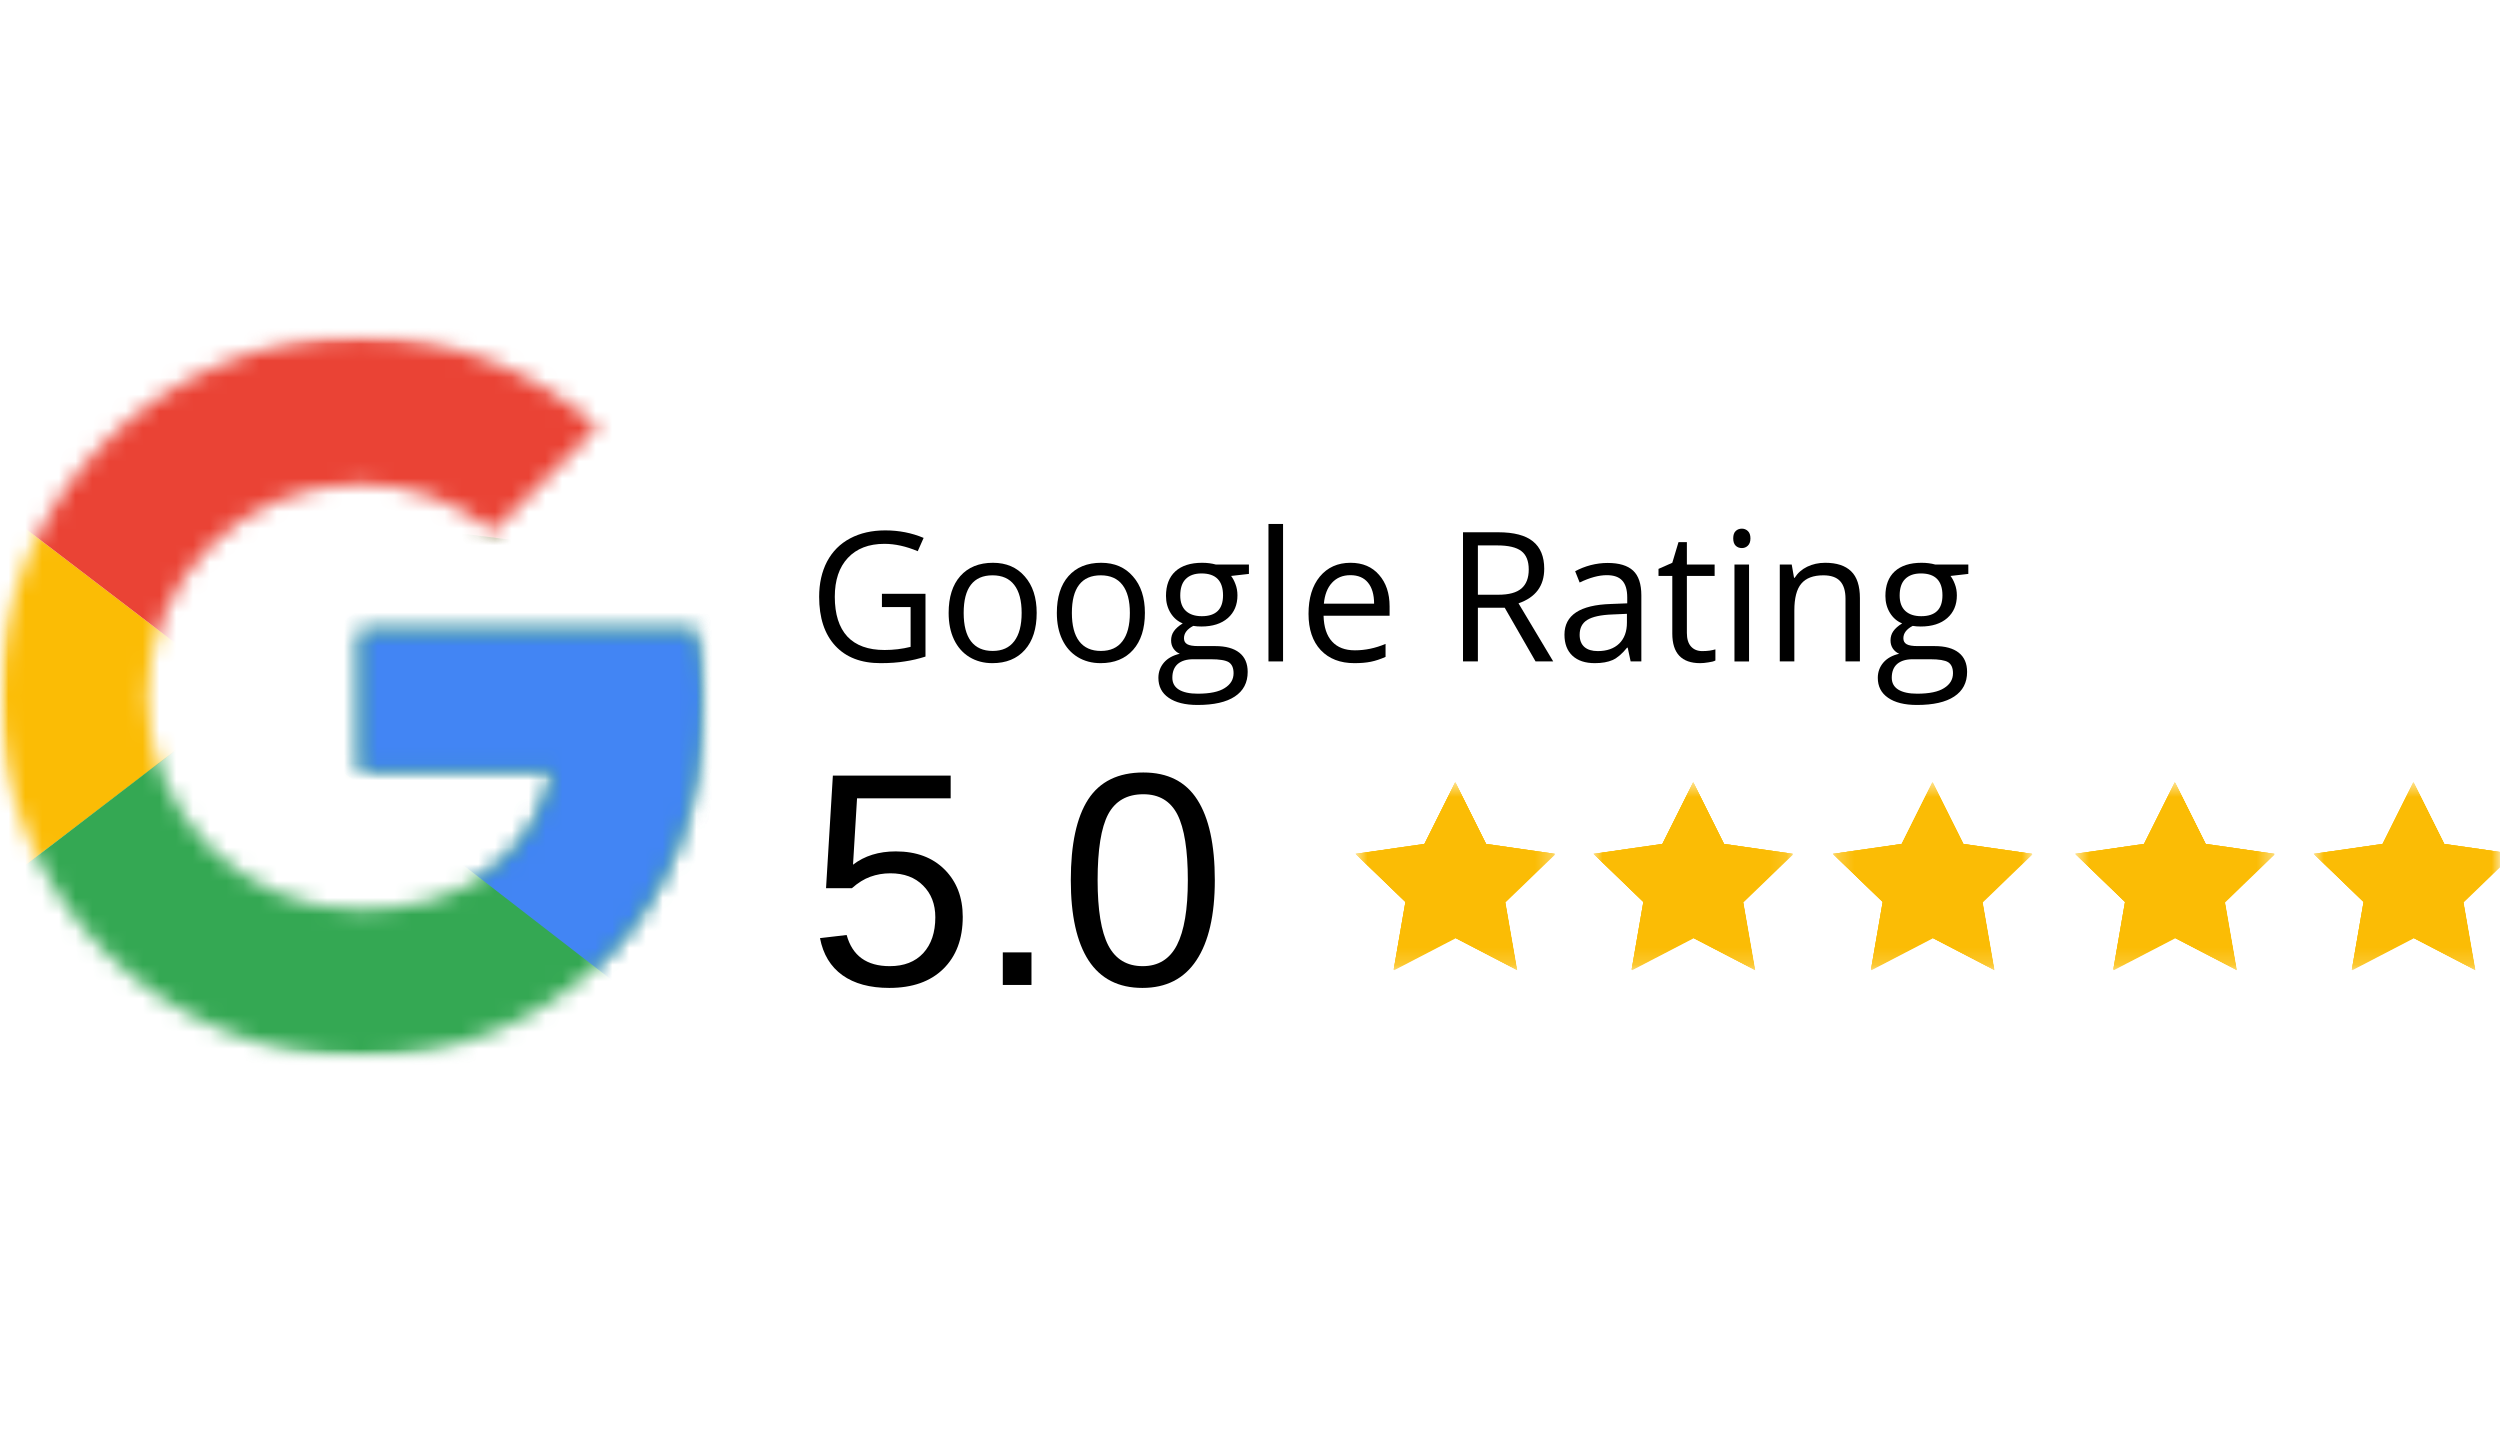 <svg xmlns="http://www.w3.org/2000/svg" width="149" height="86" viewBox="0 0 149 86" fill="none"><g clip-path="url(#clip0_1_710)"><mask id="mask0_1_710" style="mask-type:luminance" maskUnits="userSpaceOnUse" x="0" y="28" width="15" height="27"><path d="M0 28.666H14.782V54.347H0V28.666Z" fill="white"></path></mask><g mask="url(#mask0_1_710)"><mask id="mask1_1_710" style="mask-type:luminance" maskUnits="userSpaceOnUse" x="0" y="20" width="42" height="44"><path d="M41.5 37.632H21.482V45.925H33.005C31.931 51.195 27.439 54.221 21.482 54.221C14.451 54.221 8.788 48.561 8.788 41.535C8.788 34.51 14.451 28.851 21.482 28.851C24.51 28.851 27.245 29.924 29.393 31.681L35.64 25.435C31.834 22.118 26.951 20.067 21.482 20.067C9.569 20.067 0 29.63 0 41.535C0 53.44 9.569 63.002 21.482 63.002C32.224 63.002 41.987 55.196 41.987 41.535C41.987 40.266 41.793 38.901 41.5 37.632Z" fill="white"></path></mask><g mask="url(#mask1_1_710)"><path d="M-1.954 54.221V28.851L14.648 41.535L-1.954 54.221Z" fill="#FBBC05"></path></g></g><mask id="mask2_1_710" style="mask-type:luminance" maskUnits="userSpaceOnUse" x="0" y="19" width="42" height="23"><path d="M0 19.911H41.987V41.805H0V19.911Z" fill="white"></path></mask><g mask="url(#mask2_1_710)"><mask id="mask3_1_710" style="mask-type:luminance" maskUnits="userSpaceOnUse" x="0" y="20" width="42" height="44"><path d="M41.5 37.632H21.482V45.925H33.005C31.931 51.195 27.439 54.221 21.482 54.221C14.451 54.221 8.788 48.561 8.788 41.535C8.788 34.51 14.451 28.851 21.482 28.851C24.51 28.851 27.245 29.924 29.393 31.681L35.64 25.435C31.834 22.118 26.951 20.067 21.482 20.067C9.569 20.067 0 29.63 0 41.535C0 53.44 9.569 63.002 21.482 63.002C32.224 63.002 41.987 55.196 41.987 41.535C41.987 40.266 41.793 38.901 41.5 37.632Z" fill="white"></path></mask><g mask="url(#mask3_1_710)"><path d="M-1.954 28.851L14.648 41.535L21.482 35.584L44.918 31.779V18.117H-1.954V28.851Z" fill="#EA4335"></path></g></g><mask id="mask4_1_710" style="mask-type:luminance" maskUnits="userSpaceOnUse" x="0" y="19" width="42" height="45"><path d="M0 19.911H41.987V63.002H0V19.911Z" fill="white"></path></mask><g mask="url(#mask4_1_710)"><mask id="mask5_1_710" style="mask-type:luminance" maskUnits="userSpaceOnUse" x="0" y="20" width="42" height="44"><path d="M41.5 37.632H21.482V45.925H33.005C31.931 51.195 27.439 54.221 21.482 54.221C14.451 54.221 8.788 48.561 8.788 41.535C8.788 34.51 14.451 28.851 21.482 28.851C24.51 28.851 27.245 29.924 29.393 31.681L35.64 25.435C31.834 22.118 26.951 20.067 21.482 20.067C9.569 20.067 0 29.63 0 41.535C0 53.44 9.569 63.002 21.482 63.002C32.224 63.002 41.987 55.196 41.987 41.535C41.987 40.266 41.793 38.901 41.5 37.632Z" fill="white"></path></mask><g mask="url(#mask5_1_710)"><path d="M-1.954 54.221L27.342 31.779L35.056 32.754L44.918 18.117V64.953H-1.954V54.221Z" fill="#34A853"></path></g></g><mask id="mask6_1_710" style="mask-type:luminance" maskUnits="userSpaceOnUse" x="10" y="28" width="32" height="36"><path d="M10.643 28.666H41.987V63.002H10.643V28.666Z" fill="white"></path></mask><g mask="url(#mask6_1_710)"><mask id="mask7_1_710" style="mask-type:luminance" maskUnits="userSpaceOnUse" x="0" y="20" width="42" height="44"><path d="M41.5 37.632H21.482V45.925H33.005C31.931 51.195 27.439 54.221 21.482 54.221C14.451 54.221 8.788 48.561 8.788 41.535C8.788 34.51 14.451 28.851 21.482 28.851C24.51 28.851 27.245 29.924 29.393 31.681L35.64 25.435C31.834 22.118 26.951 20.067 21.482 20.067C9.569 20.067 0 29.63 0 41.535C0 53.44 9.569 63.002 21.482 63.002C32.224 63.002 41.987 55.196 41.987 41.535C41.987 40.266 41.793 38.901 41.5 37.632Z" fill="white"></path></mask><g mask="url(#mask7_1_710)"><path d="M44.918 64.952L14.648 41.535L10.742 38.607L44.918 28.851V64.952Z" fill="#4285F4"></path></g></g><mask id="mask8_1_710" style="mask-type:luminance" maskUnits="userSpaceOnUse" x="80" y="46" width="13" height="12"><path d="M80.796 46.618H92.691V57.83H80.796V46.618Z" fill="white"></path></mask><g mask="url(#mask8_1_710)"><path d="M86.76 46.658L88.591 50.333L92.691 50.923L89.723 53.788L90.425 57.826L86.76 55.92L83.09 57.826L83.789 53.788L80.826 50.923L84.924 50.333L86.76 46.658Z" fill="#FBBC05"></path><path d="M86.73 46.623L88.566 50.297L92.665 50.888L89.698 53.75L90.397 57.791L86.73 55.885L83.064 57.791L83.764 53.75L80.796 50.888L84.896 50.297L86.73 46.623Z" fill="#FBBC05"></path><path d="M86.73 46.623L88.566 50.297L92.665 50.888L89.698 53.75L90.397 57.791L86.73 55.885L83.064 57.791L83.764 53.75L80.796 50.888L84.896 50.297L86.73 46.623Z" fill="#FBBC05"></path><path d="M86.73 46.623L88.566 50.297L92.665 50.888L89.698 53.75L90.397 57.791L86.73 55.885L83.064 57.791L83.764 53.75L80.796 50.888L84.896 50.297L86.73 46.623Z" fill="#FBBC05"></path></g><path d="M52.563 35.39H55.159V39.132C54.752 39.263 54.339 39.361 53.921 39.421C53.507 39.489 53.027 39.524 52.479 39.524C51.32 39.524 50.422 39.179 49.782 38.488C49.14 37.793 48.821 36.818 48.821 35.567C48.821 34.772 48.978 34.072 49.292 33.468C49.611 32.866 50.07 32.404 50.669 32.087C51.264 31.77 51.964 31.611 52.766 31.611C53.579 31.611 54.339 31.76 55.048 32.059L54.697 32.852C54.006 32.56 53.343 32.413 52.71 32.413C51.78 32.413 51.052 32.693 50.53 33.253C50.013 33.808 49.754 34.578 49.754 35.567C49.754 36.608 50.004 37.396 50.502 37.938C51.006 38.474 51.745 38.74 52.72 38.74C53.248 38.74 53.766 38.679 54.272 38.553V36.183H52.563V35.39Z" fill="black"></path><path d="M61.786 36.529C61.786 37.469 61.551 38.204 61.084 38.731C60.615 39.26 59.969 39.524 59.144 39.524C58.632 39.524 58.177 39.403 57.777 39.16C57.382 38.917 57.077 38.572 56.862 38.124C56.645 37.672 56.539 37.14 56.539 36.529C56.539 35.591 56.77 34.858 57.232 34.336C57.699 33.808 58.35 33.542 59.181 33.542C59.976 33.542 60.606 33.813 61.075 34.354C61.549 34.891 61.786 35.614 61.786 36.529ZM57.435 36.529C57.435 37.27 57.578 37.833 57.869 38.218C58.165 38.605 58.595 38.796 59.163 38.796C59.729 38.796 60.156 38.605 60.447 38.218C60.743 37.833 60.89 37.27 60.89 36.529C60.89 35.796 60.743 35.239 60.447 34.858C60.156 34.48 59.726 34.289 59.154 34.289C58.585 34.289 58.158 34.476 57.869 34.849C57.578 35.222 57.435 35.782 57.435 36.529Z" fill="black"></path><path d="M68.236 36.529C68.236 37.469 68 38.204 67.534 38.731C67.065 39.26 66.418 39.524 65.594 39.524C65.081 39.524 64.626 39.403 64.226 39.16C63.831 38.917 63.526 38.572 63.312 38.124C63.094 37.672 62.988 37.14 62.988 36.529C62.988 35.591 63.219 34.858 63.681 34.336C64.148 33.808 64.799 33.542 65.63 33.542C66.425 33.542 67.056 33.813 67.524 34.354C67.998 34.891 68.236 35.614 68.236 36.529ZM63.884 36.529C63.884 37.27 64.028 37.833 64.319 38.218C64.614 38.605 65.044 38.796 65.612 38.796C66.178 38.796 66.605 38.605 66.896 38.218C67.192 37.833 67.34 37.27 67.34 36.529C67.34 35.796 67.192 35.239 66.896 34.858C66.605 34.48 66.176 34.289 65.603 34.289C65.035 34.289 64.607 34.476 64.319 34.849C64.028 35.222 63.884 35.782 63.884 36.529Z" fill="black"></path><path d="M74.436 33.645V34.205L73.373 34.326C73.47 34.452 73.558 34.613 73.632 34.812C73.71 35.012 73.752 35.236 73.752 35.483C73.752 36.05 73.56 36.501 73.179 36.837C72.796 37.172 72.269 37.34 71.599 37.34C71.433 37.34 71.271 37.329 71.119 37.303C70.749 37.497 70.565 37.742 70.565 38.04C70.565 38.204 70.629 38.32 70.759 38.395C70.888 38.47 71.11 38.507 71.424 38.507H72.431C73.052 38.507 73.53 38.638 73.863 38.899C74.195 39.16 74.362 39.543 74.362 40.047C74.362 40.686 74.105 41.176 73.595 41.512C73.089 41.848 72.35 42.016 71.378 42.016C70.632 42.016 70.056 41.871 69.65 41.586C69.243 41.306 69.04 40.91 69.04 40.401C69.04 40.051 69.151 39.748 69.373 39.487C69.595 39.232 69.909 39.057 70.315 38.964C70.167 38.904 70.043 38.803 69.946 38.666C69.846 38.523 69.798 38.358 69.798 38.171C69.798 37.961 69.853 37.777 69.964 37.62C70.075 37.459 70.251 37.303 70.491 37.154C70.195 37.037 69.955 36.832 69.77 36.538C69.585 36.239 69.493 35.901 69.493 35.521C69.493 34.886 69.678 34.399 70.047 34.056C70.421 33.715 70.955 33.542 71.646 33.542C71.946 33.542 72.218 33.578 72.459 33.645H74.436ZM69.872 40.392C69.872 40.702 70.001 40.938 70.26 41.101C70.523 41.262 70.9 41.344 71.387 41.344C72.112 41.344 72.648 41.232 72.994 41.008C73.346 40.788 73.521 40.495 73.521 40.121C73.521 39.809 73.424 39.592 73.235 39.468C73.043 39.351 72.685 39.291 72.163 39.291H71.119C70.724 39.291 70.417 39.384 70.195 39.571C69.978 39.762 69.872 40.037 69.872 40.392ZM70.343 35.493C70.343 35.899 70.456 36.207 70.685 36.417C70.911 36.622 71.225 36.725 71.627 36.725C72.47 36.725 72.893 36.312 72.893 35.483C72.893 34.613 72.463 34.177 71.609 34.177C71.202 34.177 70.888 34.289 70.666 34.513C70.449 34.732 70.343 35.059 70.343 35.493Z" fill="black"></path><path d="M76.47 39.421H75.601V31.228H76.47V39.421Z" fill="black"></path><path d="M80.722 39.524C79.877 39.524 79.21 39.267 78.718 38.749C78.23 38.227 77.988 37.506 77.988 36.585C77.988 35.651 78.212 34.912 78.662 34.364C79.117 33.818 79.727 33.542 80.492 33.542C81.212 33.542 81.778 33.783 82.191 34.261C82.609 34.735 82.82 35.36 82.82 36.137V36.697H78.884C78.903 37.375 79.071 37.889 79.392 38.236C79.711 38.586 80.163 38.759 80.75 38.759C81.365 38.759 81.974 38.633 82.579 38.376V39.151C82.27 39.288 81.979 39.384 81.702 39.44C81.429 39.496 81.104 39.524 80.722 39.524ZM80.482 34.28C80.025 34.28 79.66 34.434 79.383 34.737C79.11 35.035 78.951 35.451 78.903 35.978H81.896C81.896 35.432 81.771 35.012 81.526 34.718C81.286 34.427 80.937 34.28 80.482 34.28Z" fill="black"></path><path d="M88.082 36.221V39.421H87.195V31.723H89.293C90.228 31.723 90.919 31.905 91.362 32.264C91.81 32.626 92.036 33.169 92.036 33.897C92.036 34.919 91.524 35.605 90.503 35.959L92.572 39.421H91.519L89.681 36.221H88.082ZM88.082 35.446H89.302C89.93 35.446 90.387 35.322 90.678 35.073C90.967 34.825 91.113 34.447 91.113 33.944C91.113 33.435 90.965 33.066 90.669 32.842C90.374 32.618 89.895 32.507 89.237 32.507H88.082V35.446Z" fill="black"></path><path d="M97.186 39.421L97.011 38.6H96.974C96.683 38.962 96.397 39.207 96.115 39.337C95.831 39.461 95.477 39.524 95.052 39.524C94.484 39.524 94.041 39.379 93.722 39.085C93.401 38.787 93.242 38.367 93.242 37.826C93.242 36.664 94.165 36.053 96.013 35.997L96.983 35.959V35.605C96.983 35.152 96.884 34.819 96.688 34.606C96.496 34.389 96.189 34.28 95.764 34.28C95.288 34.28 94.75 34.427 94.147 34.718L93.879 34.046C94.161 33.892 94.47 33.771 94.803 33.682C95.14 33.596 95.48 33.552 95.819 33.552C96.503 33.552 97.006 33.706 97.334 34.009C97.66 34.315 97.824 34.807 97.824 35.483V39.421H97.186ZM95.228 38.805C95.768 38.805 96.193 38.656 96.503 38.358C96.81 38.059 96.965 37.644 96.965 37.107V36.584L96.096 36.622C95.406 36.648 94.907 36.757 94.6 36.949C94.297 37.135 94.147 37.431 94.147 37.835C94.147 38.152 94.242 38.395 94.433 38.563C94.623 38.726 94.888 38.805 95.228 38.805Z" fill="black"></path><path d="M101.453 38.805C101.605 38.805 101.753 38.796 101.896 38.777C102.037 38.754 102.15 38.728 102.238 38.703V39.365C102.145 39.417 102.007 39.452 101.822 39.477C101.637 39.508 101.473 39.524 101.332 39.524C100.224 39.524 99.669 38.936 99.669 37.76V34.326H98.847V33.906L99.669 33.542L100.039 32.31H100.538V33.645H102.192V34.326H100.538V37.723C100.538 38.073 100.616 38.339 100.778 38.525C100.944 38.712 101.168 38.805 101.453 38.805Z" fill="black"></path><path d="M104.243 39.422H103.374V33.645H104.243V39.422ZM103.3 32.087C103.3 31.889 103.349 31.742 103.448 31.648C103.545 31.555 103.67 31.508 103.818 31.508C103.952 31.508 104.07 31.555 104.169 31.648C104.273 31.742 104.326 31.889 104.326 32.087C104.326 32.281 104.273 32.428 104.169 32.525C104.07 32.619 103.952 32.665 103.818 32.665C103.67 32.665 103.545 32.619 103.448 32.525C103.349 32.428 103.3 32.281 103.3 32.087Z" fill="black"></path><path d="M109.992 39.421V35.689C109.992 35.218 109.884 34.865 109.669 34.634C109.459 34.406 109.126 34.289 108.671 34.289C108.073 34.289 107.636 34.455 107.359 34.784C107.082 35.108 106.943 35.642 106.943 36.389V39.421H106.075V33.645H106.786L106.925 34.438H106.962C107.14 34.154 107.389 33.932 107.71 33.776C108.029 33.622 108.387 33.542 108.782 33.542C109.466 33.542 109.978 33.71 110.325 34.046C110.676 34.382 110.851 34.919 110.851 35.651V39.421H109.992Z" fill="black"></path><path d="M117.312 33.645V34.205L116.25 34.326C116.347 34.452 116.435 34.613 116.509 34.812C116.587 35.012 116.629 35.236 116.629 35.483C116.629 36.05 116.437 36.501 116.056 36.837C115.673 37.172 115.146 37.34 114.476 37.34C114.31 37.34 114.148 37.329 113.996 37.303C113.626 37.497 113.441 37.742 113.441 38.04C113.441 38.204 113.506 38.32 113.635 38.395C113.765 38.47 113.987 38.507 114.301 38.507H115.308C115.929 38.507 116.407 38.638 116.74 38.899C117.072 39.16 117.239 39.543 117.239 40.047C117.239 40.686 116.982 41.176 116.472 41.512C115.966 41.848 115.227 42.016 114.254 42.016C113.508 42.016 112.933 41.871 112.527 41.586C112.12 41.306 111.917 40.91 111.917 40.401C111.917 40.051 112.028 39.748 112.25 39.487C112.471 39.232 112.786 39.057 113.192 38.964C113.044 38.904 112.92 38.803 112.822 38.666C112.723 38.523 112.675 38.358 112.675 38.171C112.675 37.961 112.73 37.777 112.841 37.62C112.952 37.459 113.127 37.303 113.368 37.154C113.072 37.037 112.832 36.832 112.647 36.538C112.462 36.239 112.37 35.901 112.37 35.521C112.37 34.886 112.555 34.399 112.924 34.056C113.298 33.715 113.832 33.542 114.522 33.542C114.823 33.542 115.095 33.578 115.335 33.645H117.312ZM112.749 40.392C112.749 40.702 112.878 40.938 113.137 41.101C113.4 41.262 113.776 41.344 114.264 41.344C114.989 41.344 115.525 41.232 115.871 41.008C116.222 40.788 116.398 40.495 116.398 40.121C116.398 39.809 116.301 39.592 116.111 39.468C115.92 39.351 115.562 39.291 115.04 39.291H113.996C113.601 39.291 113.294 39.384 113.072 39.571C112.855 39.762 112.749 40.037 112.749 40.392ZM113.22 35.493C113.22 35.899 113.333 36.207 113.562 36.417C113.788 36.622 114.102 36.725 114.504 36.725C115.347 36.725 115.77 36.312 115.77 35.483C115.77 34.613 115.34 34.177 114.485 34.177C114.079 34.177 113.765 34.289 113.543 34.513C113.326 34.732 113.22 35.059 113.22 35.493Z" fill="black"></path><path d="M57.38 54.643C57.38 55.957 56.992 56.992 56.216 57.751C55.445 58.504 54.373 58.88 53.001 58.88C51.849 58.88 50.918 58.628 50.211 58.124C49.502 57.615 49.056 56.878 48.872 55.912L50.461 55.726C50.798 56.964 51.655 57.583 53.029 57.583C53.879 57.583 54.544 57.326 55.025 56.808C55.505 56.285 55.745 55.574 55.745 54.671C55.745 53.887 55.5 53.257 55.015 52.777C54.535 52.292 53.884 52.049 53.066 52.049C52.641 52.049 52.244 52.119 51.874 52.254C51.505 52.385 51.138 52.614 50.775 52.935H49.232L49.639 46.226H56.66V47.579H51.08L50.84 51.536C51.523 51.008 52.373 50.743 53.389 50.743C54.609 50.743 55.579 51.104 56.3 51.825C57.02 52.548 57.38 53.486 57.38 54.643Z" fill="black"></path><path d="M59.767 58.703V56.762H61.476V58.703H59.767Z" fill="black"></path><path d="M72.403 52.46C72.403 54.545 72.035 56.136 71.303 57.237C70.576 58.334 69.504 58.88 68.088 58.88C66.665 58.88 65.596 58.336 64.882 57.247C64.173 56.153 63.82 54.557 63.82 52.46C63.82 50.32 64.164 48.715 64.855 47.645C65.55 46.576 66.647 46.04 68.144 46.04C69.596 46.04 70.668 46.581 71.359 47.663C72.054 48.746 72.403 50.346 72.403 52.46ZM70.795 52.46C70.795 50.663 70.587 49.359 70.176 48.55C69.763 47.743 69.086 47.337 68.144 47.337C67.169 47.337 66.471 47.736 66.046 48.531C65.626 49.329 65.418 50.638 65.418 52.46C65.418 54.233 65.631 55.53 66.056 56.351C66.485 57.172 67.169 57.583 68.107 57.583C69.035 57.583 69.716 57.163 70.148 56.323C70.578 55.483 70.795 54.195 70.795 52.46Z" fill="black"></path><mask id="mask9_1_710" style="mask-type:luminance" maskUnits="userSpaceOnUse" x="94" y="46" width="13" height="12"><path d="M94.977 46.618H106.872V57.83H94.977V46.618Z" fill="white"></path></mask><g mask="url(#mask9_1_710)"><path d="M100.941 46.658L102.772 50.333L106.872 50.923L103.904 53.788L104.609 57.826L100.941 55.92L97.271 57.826L97.971 53.788L95.007 50.923L99.105 50.333L100.941 46.658Z" fill="#FBBC05"></path><path d="M100.913 46.623L102.747 50.297L106.847 50.888L103.879 53.75L104.579 57.791L100.913 55.885L97.245 57.791L97.945 53.75L94.977 50.888L99.077 50.297L100.913 46.623Z" fill="#FBBC05"></path><path d="M100.913 46.623L102.747 50.297L106.847 50.888L103.879 53.75L104.579 57.791L100.913 55.885L97.245 57.791L97.945 53.75L94.977 50.888L99.077 50.297L100.913 46.623Z" fill="#FBBC05"></path><path d="M100.913 46.623L102.747 50.297L106.847 50.888L103.879 53.75L104.579 57.791L100.913 55.885L97.245 57.791L97.945 53.75L94.977 50.888L99.077 50.297L100.913 46.623Z" fill="#FBBC05"></path></g><mask id="mask10_1_710" style="mask-type:luminance" maskUnits="userSpaceOnUse" x="109" y="46" width="13" height="12"><path d="M109.242 46.618H121.136V57.83H109.242V46.618Z" fill="white"></path></mask><g mask="url(#mask10_1_710)"><path d="M115.205 46.658L117.037 50.333L121.136 50.923L118.169 53.788L118.871 57.826L115.205 55.92L111.535 57.826L112.235 53.788L109.272 50.923L113.369 50.333L115.205 46.658Z" fill="#FBBC05"></path><path d="M115.175 46.623L117.011 50.297L121.111 50.888L118.143 53.75L118.843 57.791L115.175 55.885L111.51 57.791L112.21 53.75L109.242 50.888L113.341 50.297L115.175 46.623Z" fill="#FBBC05"></path><path d="M115.175 46.623L117.011 50.297L121.111 50.888L118.143 53.75L118.843 57.791L115.175 55.885L111.51 57.791L112.21 53.75L109.242 50.888L113.341 50.297L115.175 46.623Z" fill="#FBBC05"></path><path d="M115.175 46.623L117.011 50.297L121.111 50.888L118.143 53.75L118.843 57.791L115.175 55.885L111.51 57.791L112.21 53.75L109.242 50.888L113.341 50.297L115.175 46.623Z" fill="#FBBC05"></path></g><mask id="mask11_1_710" style="mask-type:luminance" maskUnits="userSpaceOnUse" x="123" y="46" width="13" height="12"><path d="M123.686 46.618H135.579V57.83H123.686V46.618Z" fill="white"></path></mask><g mask="url(#mask11_1_710)"><path d="M129.647 46.658L131.479 50.333L135.579 50.923L132.613 53.788L133.315 57.826L129.647 55.92L125.977 57.826L126.68 53.788L123.714 50.923L127.814 50.333L129.647 46.658Z" fill="#FBBC05"></path><path d="M129.62 46.623L131.454 50.297L135.553 50.888L132.585 53.75L133.287 57.791L129.62 55.885L125.952 57.791L126.652 53.75L123.686 50.888L127.784 50.297L129.62 46.623Z" fill="#FBBC05"></path><path d="M129.62 46.623L131.454 50.297L135.553 50.888L132.585 53.75L133.287 57.791L129.62 55.885L125.952 57.791L126.652 53.75L123.686 50.888L127.784 50.297L129.62 46.623Z" fill="#FBBC05"></path><path d="M129.62 46.623L131.454 50.297L135.553 50.888L132.585 53.75L133.287 57.791L129.62 55.885L125.952 57.791L126.652 53.75L123.686 50.888L127.784 50.297L129.62 46.623Z" fill="#FBBC05"></path></g><mask id="mask12_1_710" style="mask-type:luminance" maskUnits="userSpaceOnUse" x="137" y="46" width="12" height="12"><path d="M137.902 46.618H149V57.83H137.902V46.618Z" fill="white"></path></mask><g mask="url(#mask12_1_710)"><path d="M143.866 46.658L145.697 50.333L149.797 50.923L146.829 53.788L147.533 57.826L143.866 55.92L140.196 57.826L140.895 53.788L137.932 50.923L142.032 50.333L143.866 46.658Z" fill="#FBBC05"></path><path d="M143.838 46.623L145.672 50.297L149.771 50.888L146.804 53.75L147.503 57.791L143.838 55.885L140.17 57.791L140.87 53.75L137.902 50.888L142.002 50.297L143.838 46.623Z" fill="#FBBC05"></path><path d="M143.838 46.623L145.672 50.297L149.771 50.888L146.804 53.75L147.503 57.791L143.838 55.885L140.17 57.791L140.87 53.75L137.902 50.888L142.002 50.297L143.838 46.623Z" fill="#FBBC05"></path><path d="M143.838 46.623L145.672 50.297L149.771 50.888L146.804 53.75L147.503 57.791L143.838 55.885L140.17 57.791L140.87 53.75L137.902 50.888L142.002 50.297L143.838 46.623Z" fill="#FBBC05"></path></g></g><defs><clipPath id="clip0_1_710"><rect width="149" height="86" fill="white"></rect></clipPath></defs></svg>